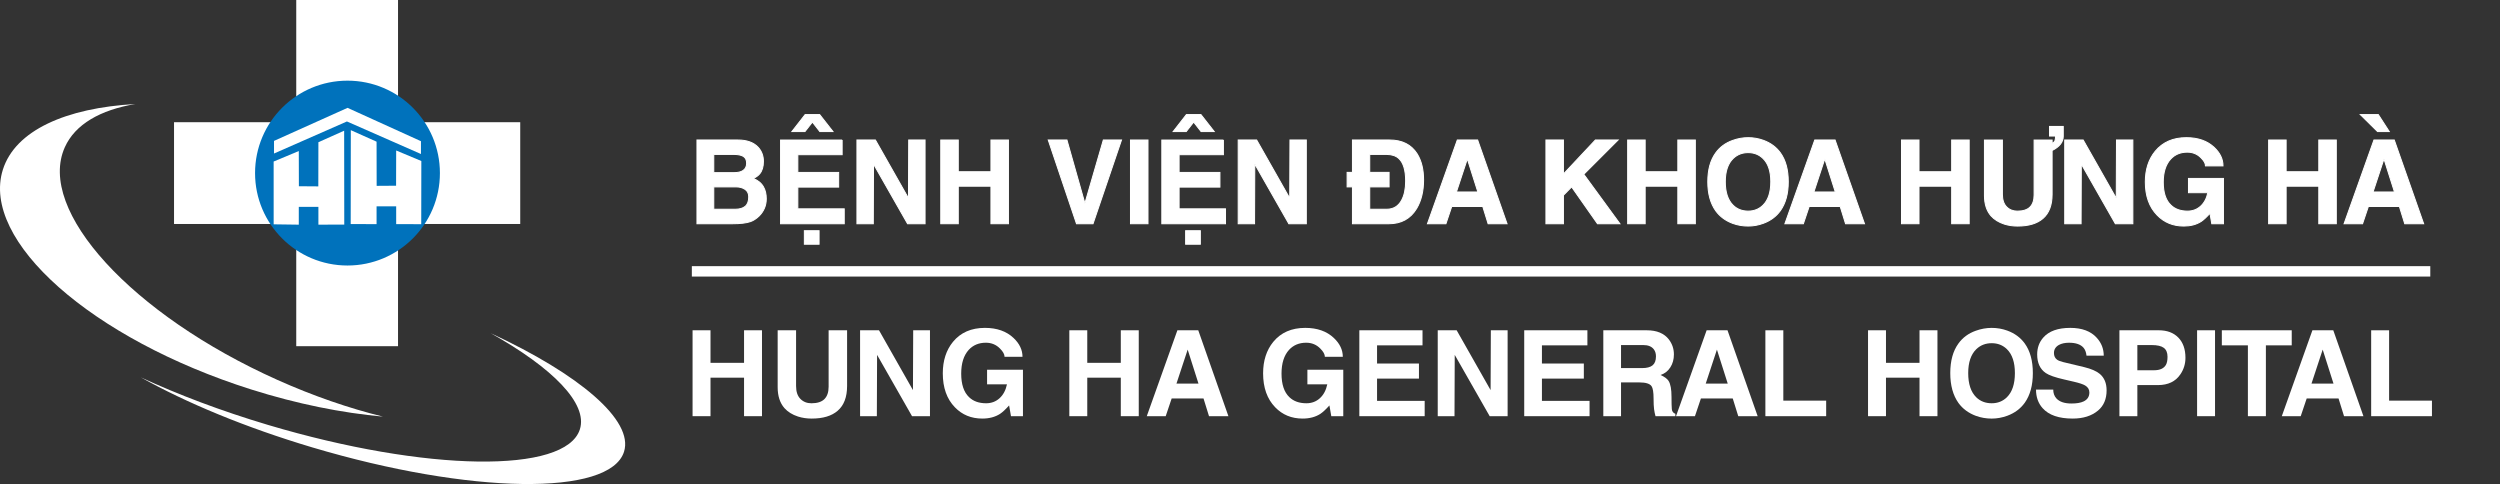 <svg width="382" height="74" viewBox="0 0 382 74" fill="none" xmlns="http://www.w3.org/2000/svg">
<rect x="0" y="0" width="382" height="74" fill="#333333" stroke="none"/>
<g clip-path="url(#clip0_276_3287)">
<path d="M9.904 22.501C11.478 18.986 15.342 16.792 20.685 15.894C10.053 16.49 2.333 19.936 0.44 25.917C-2.988 36.754 13.997 51.794 38.38 59.508C45.385 61.725 52.235 63.091 58.526 63.662C53.355 62.387 47.892 60.517 42.384 58.048C20.119 48.073 5.577 32.158 9.904 22.501Z" fill="white"/>
<path d="M74.986 50.915C84.436 56.207 89.856 61.663 88.605 65.604C86.436 72.427 65.102 72.125 40.953 64.928C33.798 62.795 27.207 60.296 21.519 57.659C28.431 61.531 37.496 65.316 47.697 68.356C71.846 75.554 93.18 75.856 95.349 69.032C96.876 64.23 88.497 57.179 74.986 50.915Z" fill="white"/>
<path d="M60.818 0H45.267V52.898H60.818V0Z" fill="white"/>
<path d="M79.491 34.224V18.673L26.592 18.673V34.224L79.491 34.224Z" fill="white"/>
<path d="M53.096 40.571C60.895 40.571 67.218 34.248 67.218 26.448C67.218 18.648 60.895 12.325 53.096 12.325C45.296 12.325 38.973 18.648 38.973 26.448C38.973 34.248 45.296 40.571 53.096 40.571Z" fill="#0072BC"/>
<path d="M41.815 34.277L45.655 34.329V31.608H48.651V34.328L52.604 34.317L52.587 19.97L48.651 21.73L48.638 28.479L45.669 28.458L45.655 23.077L41.812 24.683L41.815 34.277Z" fill="white"/>
<path d="M64.365 34.255L60.536 34.247V31.528L57.54 31.526V34.247L53.587 34.236L53.605 19.887L57.54 21.648L57.553 28.398L60.522 28.377L60.536 22.994L64.38 24.602L64.365 34.255Z" fill="white"/>
<path d="M41.869 21.529L53.103 16.479L64.323 21.575V23.534L53.011 18.56L41.869 23.458V21.529Z" fill="white"/>
<path d="M106.497 34.184V21.394H112.735C114.133 21.394 115.177 21.774 115.868 22.534C116.389 23.115 116.65 23.826 116.65 24.667C116.65 25.467 116.461 26.096 116.084 26.554C115.858 26.833 115.524 27.071 115.084 27.268C115.82 27.558 116.348 27.993 116.667 28.574C116.946 29.061 117.086 29.662 117.086 30.376C117.086 30.897 116.99 31.381 116.798 31.824C116.607 32.268 116.334 32.664 115.981 33.012C115.54 33.43 115.1 33.713 114.657 33.864C114.037 34.079 113.123 34.186 111.916 34.186H106.497V34.184ZM109.063 23.595V26.379H112.196C112.77 26.379 113.217 26.273 113.536 26.058C113.902 25.808 114.085 25.441 114.085 24.953C114.085 24.454 113.923 24.104 113.598 23.9C113.274 23.697 112.784 23.595 112.127 23.595H109.063ZM109.063 28.555V31.974H112.344C113.016 31.974 113.528 31.823 113.88 31.522C114.231 31.222 114.406 30.741 114.406 30.086C114.406 29.576 114.222 29.192 113.854 28.938C113.485 28.684 113.029 28.555 112.484 28.555H109.063Z" fill="white" stroke="white" stroke-width="0.158" stroke-miterlimit="10"/>
<path d="M128.677 21.394V23.639H121.907V26.346H128.146V28.591H121.907V31.907H128.998V34.187H119.271V21.397H128.677V21.394ZM125.24 17.504L127.276 20.106H125.275L124.135 18.645L122.995 20.106H121.002L123.03 17.504H125.24ZM125.153 35.254V37.317H122.907V35.254H125.153Z" fill="white" stroke="white" stroke-width="0.158" stroke-miterlimit="10"/>
<path d="M138.851 21.394H141.348V34.184H138.676L133.473 25.056L133.438 34.184H130.941V21.394H133.761L138.816 30.304L138.851 21.394Z" fill="white" stroke="white" stroke-width="0.158" stroke-miterlimit="10"/>
<path d="M151.417 28.45H146.422V34.184H143.75V21.394H146.422V26.241H151.417V21.394H154.088V34.184H151.417V28.45Z" fill="white" stroke="white" stroke-width="0.158" stroke-miterlimit="10"/>
<path d="M168.588 21.394H171.364L167.014 34.184H164.49L160.174 21.394H163.028L165.77 31.086L168.588 21.394Z" fill="white" stroke="white" stroke-width="0.158" stroke-miterlimit="10"/>
<path d="M175.411 21.394V34.184H172.74V21.394H175.411Z" fill="white" stroke="white" stroke-width="0.158" stroke-miterlimit="10"/>
<path d="M186.934 21.394V23.639H180.165V26.346H186.403V28.591H180.165V31.907H187.255V34.187H177.528V21.397H186.934V21.394ZM183.496 17.504L185.532 20.106H183.531L182.391 18.645L181.251 20.106H179.258L181.286 17.504H183.496ZM183.41 35.254V37.317H181.165V35.254H183.41Z" fill="white" stroke="white" stroke-width="0.158" stroke-miterlimit="10"/>
<path d="M197.107 21.394H199.603V34.184H196.932L191.729 25.056L191.694 34.184H189.197V21.394H192.016L197.072 30.304L197.107 21.394Z" fill="white" stroke="white" stroke-width="0.158" stroke-miterlimit="10"/>
<path d="M206.656 28.555H205.839V26.344H206.656V21.394H212.32C214.246 21.394 215.655 22.105 216.549 23.526C217.197 24.576 217.523 25.896 217.523 27.486C217.523 29.208 217.169 30.665 216.461 31.855C215.521 33.41 214.106 34.186 212.215 34.186H206.656V28.555ZM209.293 23.595V26.344H212.25V28.555H209.293V31.974H211.894C212.904 31.974 213.658 31.522 214.157 30.616C214.575 29.867 214.784 28.881 214.784 27.658C214.784 26.01 214.438 24.866 213.748 24.221C213.297 23.803 212.667 23.595 211.861 23.595H209.293Z" fill="white" stroke="white" stroke-width="0.158" stroke-miterlimit="10"/>
<path d="M221.825 31.547L220.938 34.184H218.118L222.677 21.394H225.783L230.272 34.184H227.383L226.565 31.547H221.825ZM222.537 29.337H225.818L224.209 24.272L222.537 29.337Z" fill="white" stroke="white" stroke-width="0.158" stroke-miterlimit="10"/>
<path d="M238.891 29.833V34.184H236.22V21.394H238.891V26.597L243.773 21.394H247.237L241.998 26.632L247.515 34.184H244.096L240.146 28.555L238.891 29.833Z" fill="white" stroke="white" stroke-width="0.158" stroke-miterlimit="10"/>
<path d="M256.374 28.45H251.379V34.184H248.708V21.394H251.379V26.241H256.374V21.394H259.046V34.184H256.374V28.45Z" fill="white" stroke="white" stroke-width="0.158" stroke-miterlimit="10"/>
<path d="M260.952 27.771C260.952 25.95 261.354 24.482 262.162 23.367C262.795 22.486 263.656 21.85 264.746 21.462C265.529 21.178 266.321 21.036 267.122 21.036C267.928 21.036 268.706 21.173 269.453 21.445C270.544 21.846 271.405 22.48 272.038 23.35C272.844 24.463 273.248 25.937 273.248 27.771C273.248 29.587 272.844 31.059 272.038 32.191C271.405 33.068 270.544 33.709 269.453 34.114C268.682 34.399 267.905 34.54 267.122 34.54C266.298 34.54 265.513 34.404 264.764 34.132C263.673 33.726 262.811 33.09 262.18 32.227C261.361 31.083 260.952 29.598 260.952 27.771ZM263.624 27.771C263.624 29.383 264.021 30.581 264.816 31.365C265.425 31.962 266.194 32.261 267.122 32.261C268.021 32.261 268.776 31.962 269.385 31.365C270.18 30.582 270.578 29.383 270.578 27.771C270.578 26.165 270.18 24.975 269.385 24.204C268.776 23.612 268.022 23.317 267.122 23.317C266.217 23.317 265.454 23.612 264.834 24.204C264.026 24.986 263.624 26.176 263.624 27.771Z" fill="white" stroke="white" stroke-width="0.158" stroke-miterlimit="10"/>
<path d="M276.442 31.547L275.555 34.184H272.736L277.295 21.394H280.4L284.89 34.184H282L281.183 31.547H276.442ZM277.156 29.337H280.437L278.828 24.272L277.156 29.337Z" fill="white" stroke="white" stroke-width="0.158" stroke-miterlimit="10"/>
<path d="M298.217 28.45H293.222V34.184H290.551V21.394H293.222V26.241H298.217V21.394H300.889V34.184H298.217V28.45Z" fill="white" stroke="white" stroke-width="0.158" stroke-miterlimit="10"/>
<path d="M313.558 21.924C313.796 21.791 313.943 21.644 314.002 21.485C314.059 21.326 314.089 21.093 314.089 20.786H313.167V19.324H315.264V20.821C315.264 21.702 314.695 22.427 313.56 22.996V29.696C313.56 31.349 313.089 32.579 312.151 33.385C311.257 34.156 309.969 34.542 308.288 34.542C307.563 34.542 306.884 34.441 306.253 34.237C305.411 33.965 304.735 33.544 304.225 32.976C303.557 32.205 303.225 31.17 303.225 29.87V21.396H305.966V29.697C305.966 30.538 306.181 31.176 306.61 31.612C307.04 32.047 307.588 32.264 308.255 32.264C309.131 32.264 309.776 32.056 310.19 31.637C310.605 31.219 310.812 30.608 310.812 29.802V21.396H313.561V21.924H313.558Z" fill="white" stroke="white" stroke-width="0.158" stroke-miterlimit="10"/>
<path d="M323.401 21.394H325.898V34.184H323.226L318.023 25.056L317.988 34.184H315.492V21.394H318.311L323.366 30.304L323.401 21.394Z" fill="white" stroke="white" stroke-width="0.158" stroke-miterlimit="10"/>
<path d="M334.401 29.442V27.267H339.744V34.184H337.96L337.681 32.583C337.154 33.174 336.7 33.596 336.323 33.844C335.598 34.308 334.719 34.54 333.687 34.54C332.046 34.54 330.685 33.98 329.606 32.861C328.406 31.625 327.805 29.94 327.805 27.806C327.805 25.915 328.309 24.352 329.319 23.116C330.462 21.73 332.047 21.036 334.078 21.036C335.859 21.036 337.278 21.535 338.333 22.532C339.227 23.374 339.674 24.31 339.674 25.342H337.002C337.002 24.977 336.777 24.568 336.323 24.116C335.754 23.536 335.053 23.247 334.218 23.247C333.173 23.247 332.324 23.601 331.669 24.309C330.92 25.133 330.546 26.309 330.546 27.841C330.546 29.442 330.934 30.611 331.712 31.347C332.338 31.956 333.186 32.261 334.253 32.261C335.042 32.261 335.711 32.009 336.263 31.505C336.813 31 337.179 30.312 337.359 29.442H334.401Z" fill="white" stroke="white" stroke-width="0.158" stroke-miterlimit="10"/>
<path d="M354.313 28.45H349.319V34.184H346.647V21.394H349.319V26.241H354.313V21.394H356.985V34.184H354.313V28.45Z" fill="white" stroke="white" stroke-width="0.158" stroke-miterlimit="10"/>
<path d="M361.886 31.548L360.999 34.184H358.179L362.738 21.394H365.844L370.333 34.184H367.444L366.626 31.548H361.886ZM363.295 20.106L360.658 17.504H363.4L365.079 20.106H363.295ZM362.598 29.337H365.879L364.27 24.272L362.598 29.337Z" fill="white" stroke="white" stroke-width="0.158" stroke-miterlimit="10"/>
<path d="M113.691 57.708H108.565V63.592H105.824V50.466H108.565V55.441H113.691V50.466H116.432V63.592H113.691V57.708Z" fill="white"/>
<path d="M129.435 50.466V58.985C129.435 60.682 128.953 61.944 127.988 62.771C127.071 63.563 125.749 63.959 124.024 63.959C123.28 63.959 122.583 63.854 121.934 63.648C121.071 63.368 120.377 62.937 119.854 62.353C119.169 61.561 118.827 60.499 118.827 59.165V50.468H121.64V58.987C121.64 59.85 121.86 60.505 122.302 60.951C122.742 61.397 123.305 61.62 123.989 61.62C124.887 61.62 125.55 61.405 125.975 60.978C126.401 60.548 126.613 59.922 126.613 59.093V50.468H129.435V50.466Z" fill="white"/>
<path d="M139.536 50.466H142.1V63.592H139.358L134.018 54.226L133.983 63.592H131.42V50.466H134.312L139.5 59.61L139.536 50.466Z" fill="white"/>
<path d="M150.825 58.727V56.494H156.308V63.593H154.478L154.192 61.95C153.649 62.557 153.185 62.988 152.799 63.244C152.054 63.721 151.153 63.958 150.094 63.958C148.41 63.958 147.013 63.384 145.907 62.234C144.674 60.967 144.059 59.237 144.059 57.047C144.059 55.107 144.577 53.503 145.613 52.234C146.784 50.81 148.413 50.1 150.496 50.1C152.323 50.1 153.78 50.612 154.863 51.636C155.779 52.499 156.238 53.46 156.238 54.52H153.497C153.497 54.145 153.265 53.725 152.8 53.261C152.217 52.666 151.496 52.367 150.639 52.367C149.567 52.367 148.696 52.73 148.023 53.456C147.255 54.303 146.872 55.511 146.872 57.082C146.872 58.725 147.271 59.925 148.068 60.681C148.71 61.306 149.58 61.619 150.676 61.619C151.485 61.619 152.174 61.36 152.738 60.843C153.304 60.325 153.678 59.62 153.864 58.727H150.825Z" fill="white"/>
<path d="M171.259 57.708H166.134V63.592H163.393V50.466H166.134V55.441H171.259V50.466H174.001V63.592H171.259V57.708Z" fill="white"/>
<path d="M179.031 60.887L178.12 63.592H175.227L179.905 50.466H183.094L187.701 63.592H184.736L183.897 60.887H179.031ZM179.762 58.619H183.129L181.477 53.422L179.762 58.619Z" fill="white"/>
<path d="M199.769 58.727V56.494H205.252V63.593H203.421L203.135 61.95C202.593 62.557 202.129 62.988 201.742 63.244C200.998 63.721 200.096 63.958 199.037 63.958C197.353 63.958 195.957 63.384 194.85 62.234C193.618 60.967 193.002 59.237 193.002 57.047C193.002 55.107 193.521 53.503 194.556 52.234C195.728 50.81 197.356 50.1 199.44 50.1C201.267 50.1 202.723 50.612 203.806 51.636C204.722 52.499 205.182 53.46 205.182 54.52H202.44C202.44 54.145 202.208 53.725 201.744 53.261C201.16 52.666 200.44 52.367 199.583 52.367C198.511 52.367 197.639 52.73 196.967 53.456C196.199 54.303 195.816 55.511 195.816 57.082C195.816 58.725 196.215 59.925 197.011 60.681C197.654 61.306 198.524 61.619 199.619 61.619C200.429 61.619 201.117 61.36 201.682 60.843C202.248 60.325 202.622 59.62 202.808 58.727H199.769Z" fill="white"/>
<path d="M217.361 50.466V52.77H210.414V55.547H216.816V57.851H210.414V61.253H217.69V63.592H207.707V50.466H217.361Z" fill="white"/>
<path d="M227.801 50.466H230.364V63.592H227.623L222.283 54.226L222.248 63.592H219.685V50.466H222.577L227.764 59.61L227.801 50.466Z" fill="white"/>
<path d="M242.555 50.466V52.77H235.607V55.547H242.01V57.851H235.607V61.253H242.884V63.592H232.901V50.466H242.555Z" fill="white"/>
<path d="M244.986 63.594V50.468H251.638C253.162 50.468 254.284 50.936 255.005 51.871C255.517 52.544 255.773 53.305 255.773 54.158C255.773 54.902 255.593 55.559 255.232 56.126C254.871 56.696 254.37 57.087 253.728 57.3C254.346 57.573 254.76 57.88 254.97 58.219C255.261 58.696 255.407 59.499 255.407 60.63C255.407 61.535 255.423 62.164 255.456 62.519C255.49 62.873 255.669 63.11 255.997 63.228V63.594H252.961C252.866 63.255 252.793 62.896 252.742 62.517C252.691 62.139 252.666 61.608 252.666 60.924C252.666 59.936 252.561 59.295 252.354 59.005C252.087 58.623 251.47 58.434 250.506 58.434H247.693V63.596H244.986V63.594ZM247.691 56.244H250.915C251.641 56.244 252.176 56.102 252.518 55.819C252.86 55.536 253.031 55.08 253.031 54.449C253.031 53.997 252.909 53.625 252.666 53.332C252.338 52.928 251.815 52.725 251.094 52.725H247.693V56.244H247.691Z" fill="white"/>
<path d="M259.899 60.887L258.988 63.592H256.096L260.774 50.466H263.962L268.569 63.592H265.605L264.765 60.887H259.899ZM260.633 58.619H263.999L262.347 53.422L260.633 58.619Z" fill="white"/>
<path d="M272.492 50.466V61.218H279.038V63.593H269.751V50.468H272.492V50.466Z" fill="white"/>
<path d="M293.302 57.708H288.177V63.592H285.435V50.466H288.177V55.441H293.302V50.466H296.043V63.592H293.302V57.708Z" fill="white"/>
<path d="M298.001 57.012C298.001 55.143 298.414 53.636 299.243 52.494C299.892 51.589 300.776 50.937 301.895 50.538C302.698 50.247 303.511 50.101 304.333 50.101C305.16 50.101 305.958 50.24 306.726 50.52C307.846 50.931 308.73 51.583 309.379 52.476C310.206 53.62 310.619 55.132 310.619 57.013C310.619 58.877 310.206 60.389 309.379 61.55C308.73 62.449 307.846 63.107 306.726 63.524C305.934 63.815 305.138 63.961 304.333 63.961C303.487 63.961 302.681 63.821 301.913 63.541C300.793 63.124 299.909 62.472 299.26 61.585C298.421 60.411 298.001 58.886 298.001 57.012ZM300.742 57.012C300.742 58.667 301.15 59.896 301.965 60.699C302.59 61.313 303.379 61.618 304.332 61.618C305.254 61.618 306.028 61.312 306.653 60.699C307.469 59.896 307.876 58.667 307.876 57.012C307.876 55.363 307.469 54.143 306.653 53.351C306.028 52.743 305.254 52.44 304.332 52.44C303.403 52.44 302.62 52.743 301.983 53.351C301.156 54.154 300.742 55.375 300.742 57.012Z" fill="white"/>
<path d="M311.103 59.531H313.736C313.736 60.067 313.893 60.514 314.21 60.87C314.685 61.393 315.453 61.656 316.514 61.656C317.306 61.656 317.921 61.552 318.362 61.344C318.957 61.064 319.256 60.606 319.256 59.968C319.256 59.511 319.038 59.153 318.604 58.897C318.294 58.712 317.72 58.521 316.88 58.326L315.452 57.995C314.052 57.68 313.097 57.346 312.585 56.995C311.715 56.394 311.281 55.447 311.281 54.155C311.281 53.143 311.592 52.283 312.219 51.574C313.082 50.591 314.455 50.1 316.336 50.1C318.128 50.1 319.48 50.605 320.389 51.618C321.097 52.399 321.452 53.306 321.452 54.342H318.818C318.758 53.819 318.607 53.417 318.364 53.137C317.923 52.625 317.185 52.369 316.148 52.369C315.53 52.369 315.011 52.482 314.595 52.708C314.095 52.994 313.844 53.404 313.844 53.94C313.844 54.387 314.002 54.725 314.318 54.958C314.503 55.094 314.809 55.217 315.237 55.324L318.451 56.092C319.54 56.359 320.34 56.707 320.854 57.136C321.544 57.72 321.889 58.556 321.889 59.646C321.889 60.974 321.452 62.002 320.577 62.735C319.601 63.551 318.309 63.958 316.702 63.958C314.588 63.958 313.059 63.429 312.112 62.368C311.438 61.614 311.103 60.668 311.103 59.531Z" fill="white"/>
<path d="M326.588 58.842V63.592H323.847V50.466H329.846C331.127 50.466 332.128 50.84 332.852 51.587C333.576 52.335 333.937 53.364 333.937 54.672C333.937 55.595 333.681 56.434 333.168 57.19C332.431 58.292 331.284 58.842 329.73 58.842H326.588ZM326.588 56.574H329.152C330.026 56.574 330.624 56.304 330.947 55.762C331.114 55.471 331.197 55.056 331.197 54.521C331.197 53.89 331.007 53.434 330.629 53.151C330.25 52.867 329.637 52.726 328.784 52.726H326.588V56.574Z" fill="white"/>
<path d="M338.457 50.466V63.592H335.716V50.466H338.457Z" fill="white"/>
<path d="M346.227 52.77V63.593H343.478V52.77H339.496V50.466H350.176V52.77H346.227Z" fill="white"/>
<path d="M352.462 60.887L351.551 63.592H348.659L353.337 50.466H356.525L361.132 63.592H358.168L357.329 60.887H352.462ZM353.194 58.619H356.56L354.908 53.422L353.194 58.619Z" fill="white"/>
<path d="M365.055 50.466V61.218H371.601V63.593H362.314V50.468H365.055V50.466Z" fill="white"/>
<path d="M105.714 41.464H371.348" stroke="white" stroke-width="1.59" stroke-miterlimit="10"/>
</g>
<defs>
<clipPath id="clip0_276_3287">
<rect width="381.843" height="73.959" fill="white"/>
</clipPath>
</defs>
</svg>
